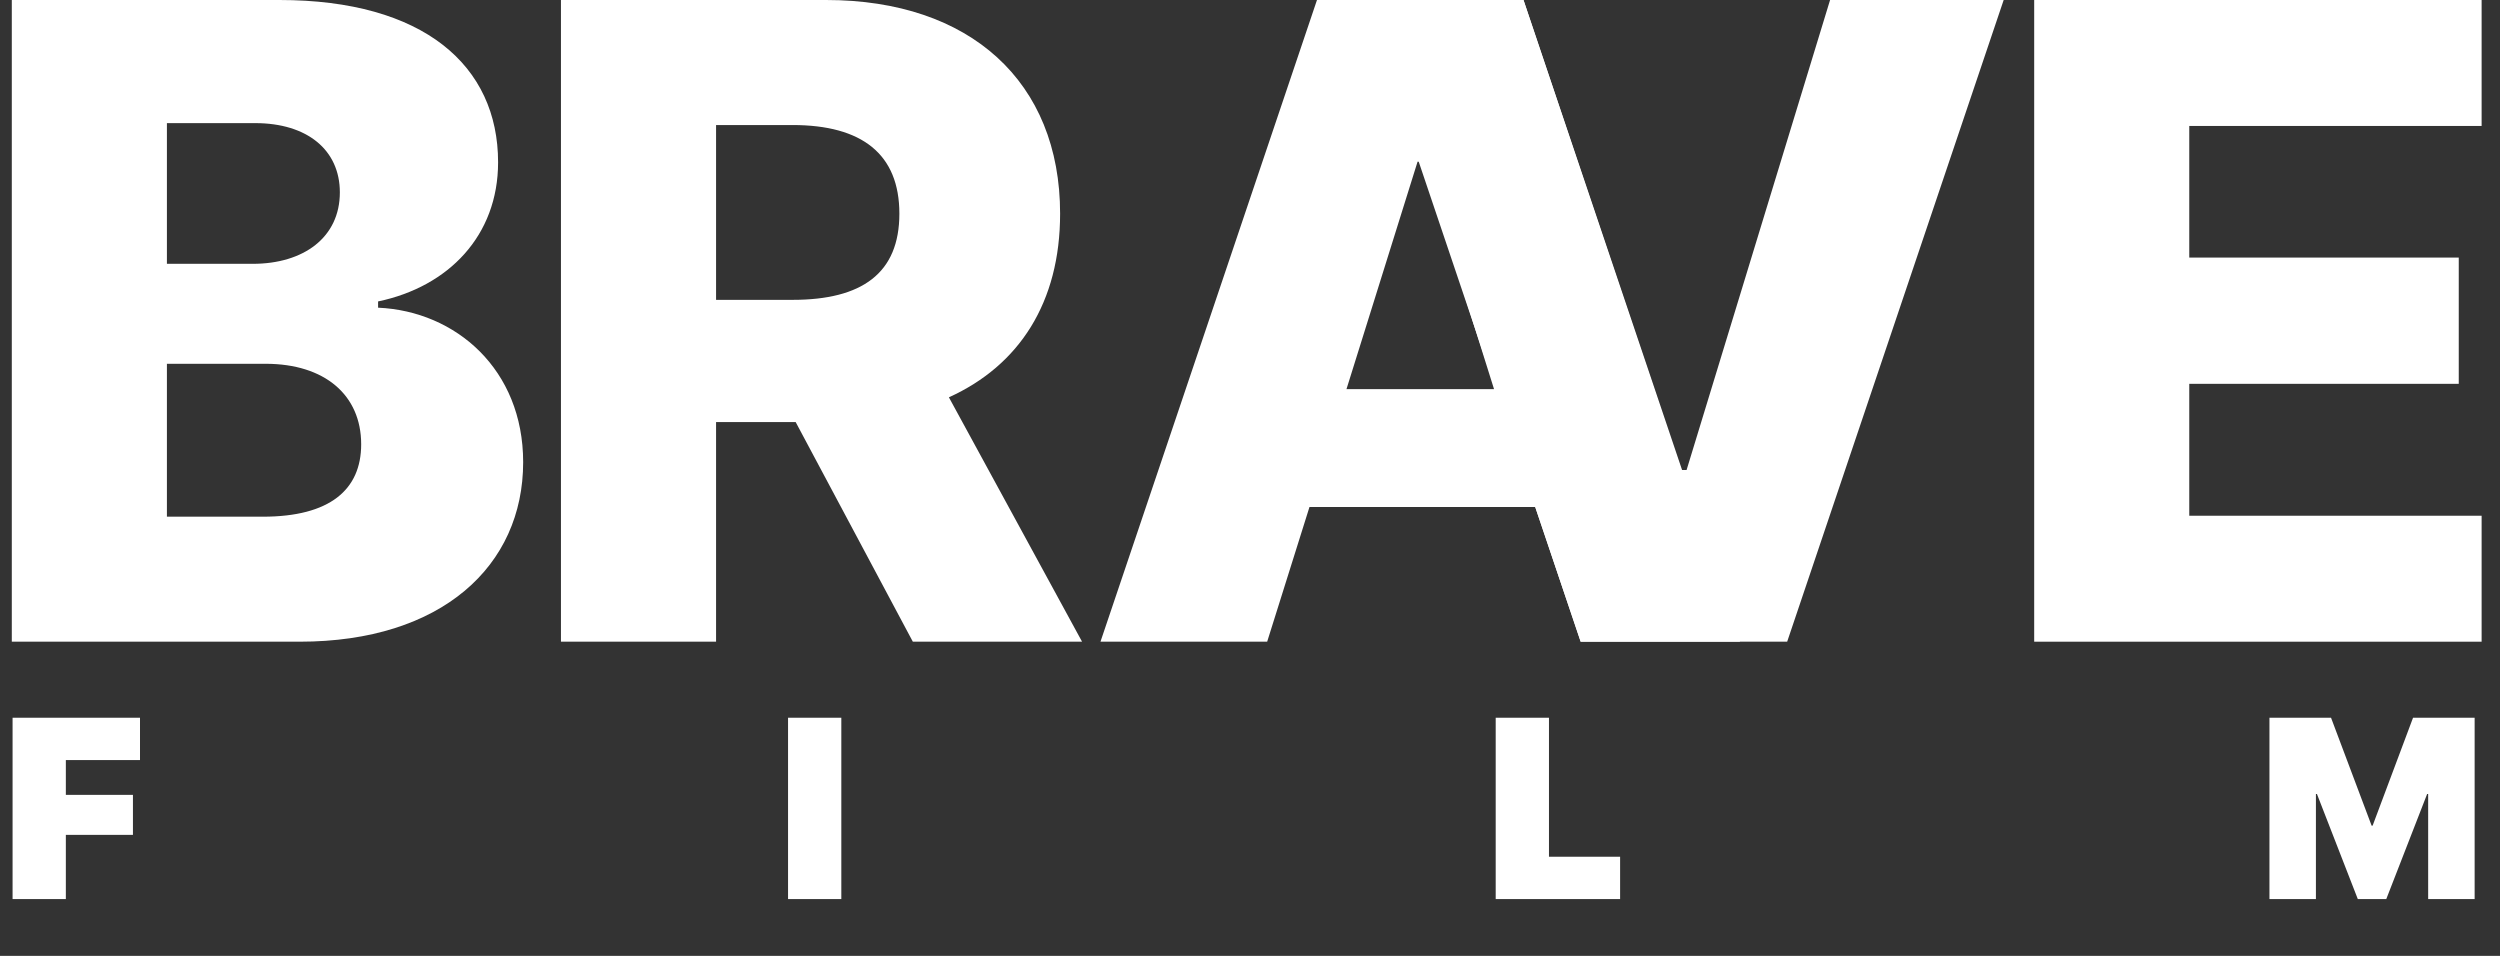 <svg width="68" height="26" viewBox="0 0 68 26" fill="none" xmlns="http://www.w3.org/2000/svg">
<rect x="0" y="0" width="68" height="26" fill="#333333" stroke="none"/>
<path d="M0.321 17.454H8.153C12.014 17.454 14.23 15.392 14.23 12.571C14.23 10.048 12.398 8.463 10.284 8.369V8.199C12.202 7.798 13.548 6.409 13.548 4.415C13.548 1.781 11.52 0 7.599 0H0.321V17.454ZM4.54 14.054V9.895H7.224C8.835 9.895 9.824 10.747 9.824 12.085C9.824 13.321 8.972 14.054 7.148 14.054H4.54ZM4.54 7.176V3.349H6.943C8.349 3.349 9.244 4.074 9.244 5.233C9.244 6.46 8.256 7.176 6.875 7.176H4.54Z" fill="white"/>
<path d="M15.258 17.454H19.477V11.48H21.642L24.829 17.454H29.432L25.81 10.807C27.727 9.938 28.835 8.224 28.835 5.812C28.835 2.224 26.389 0 22.469 0H15.258V17.454ZM19.477 8.156V3.401H21.557C23.449 3.401 24.463 4.193 24.463 5.812C24.463 7.432 23.449 8.156 21.557 8.156H19.477Z" fill="white"/>
<path d="M34.467 17.454L35.618 13.79H41.758L42.994 17.454H47.328L41.439 0H35.822L32.878 8.727L29.933 17.454H34.467ZM36.624 10.585L38.558 4.398H38.695L40.638 10.585H36.624Z" fill="white"/>
<path d="M41.439 0H37.105L42.994 17.454H48.611L54.5 0H49.778L45.875 12.784H45.73L41.439 0Z" fill="white"/>
<path d="M55.33 17.454H67.5V14.028H59.548V10.44H66.878V7.006H59.548V3.426H67.5V0H55.33V17.454Z" fill="white"/>
<path d="M1.791 24.454V22.708H3.616V21.621H1.791V20.674H3.808V19.522H0.342V24.454H1.791ZM22.884 24.454V19.522H21.435V24.454H22.884ZM44.067 23.303H42.132V19.522H40.683V24.454H44.067V23.303ZM67.31 24.454V19.522H65.635L64.535 22.458H64.508L63.404 19.522H61.729V24.454H62.993V21.597H63.021L64.132 24.454H64.907L66.018 21.597H66.046V24.454H67.31Z" fill="white"/>
</svg>
